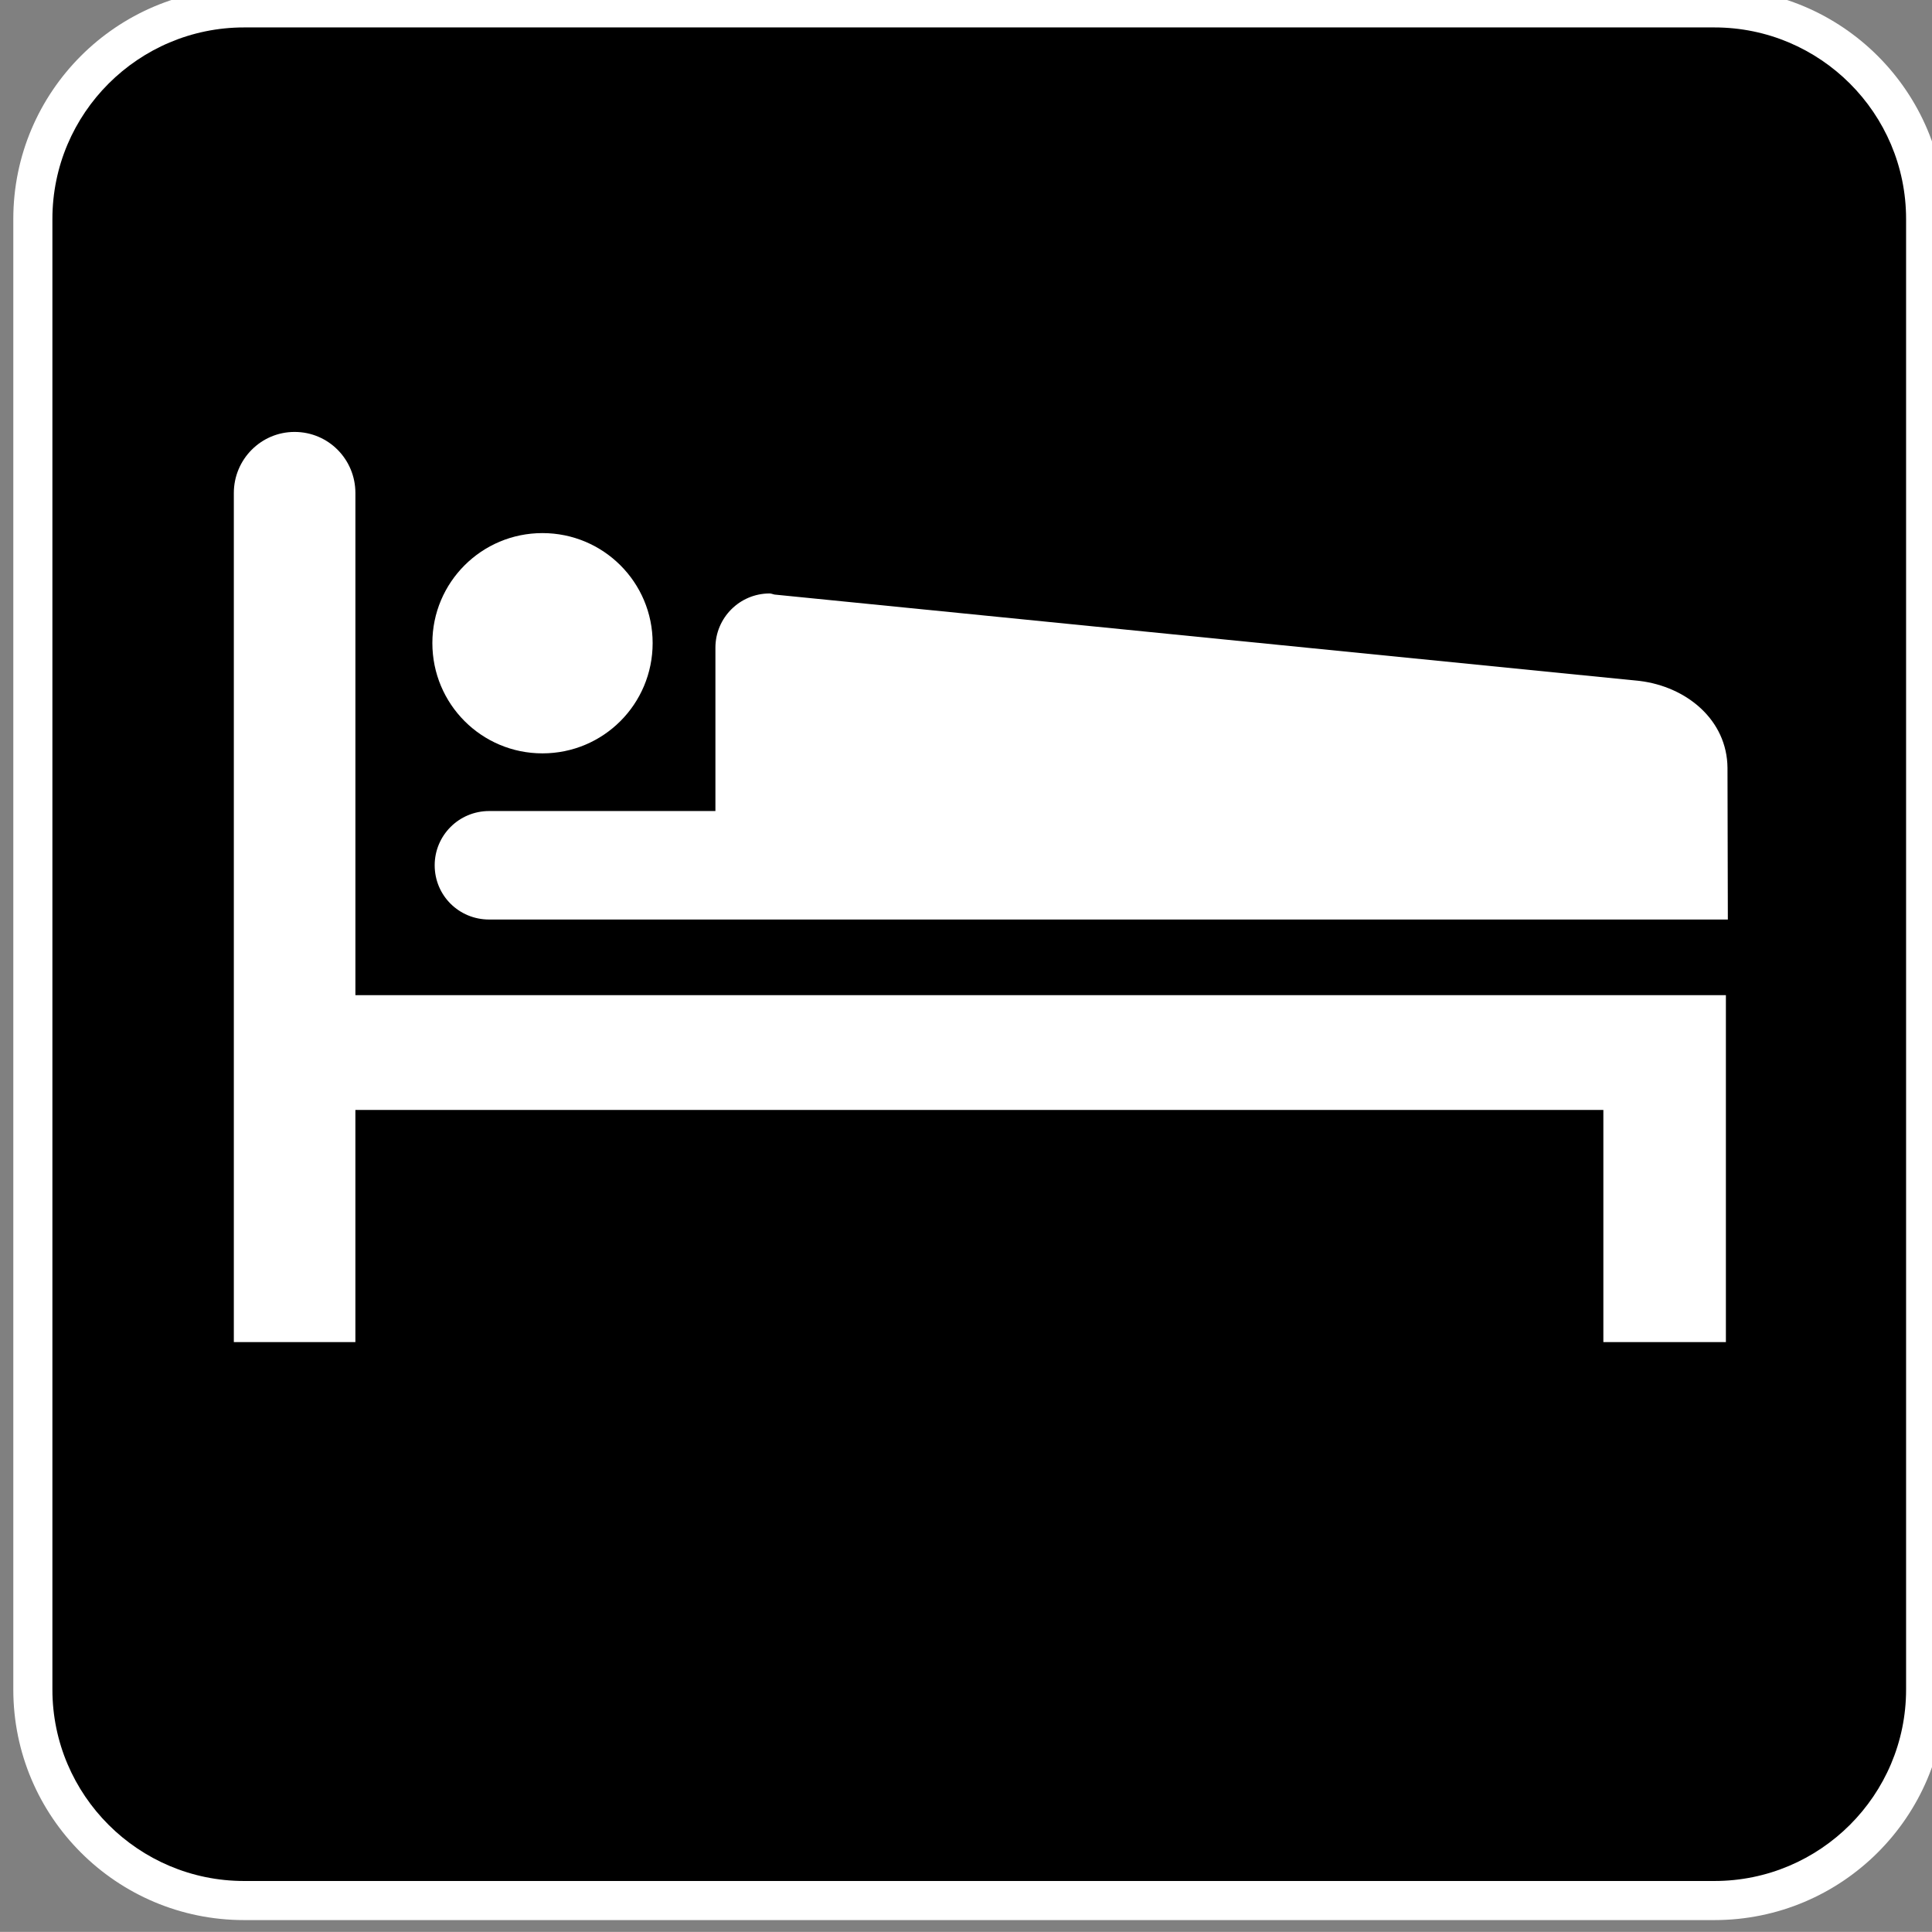 <?xml version="1.0"?><svg width="123.547" height="123.539" xmlns="http://www.w3.org/2000/svg">
 <rect width="100%" height="100%" fill="#808080" stroke="none"/>
 <title>bed</title>

 <g>
  <title>Layer 1</title>
  <path id="svg_2" fill="#ffffff" d="m109.633,122.785c8.156,0 14.773,-6.609 14.773,-14.742l0,-94.039c0,-8.133 -6.617,-14.75 -14.773,-14.75l-94.024,0c-8.156,0 -14.758,6.617 -14.758,14.75l0,94.039c0,8.133 6.602,14.742 14.758,14.742l94.024,0z"/>
  <path id="svg_3" fill="#000000" d="m15.609,1.754c-6.758,0 -12.258,5.492 -12.258,12.25l0,94.039c0,6.75 5.5,12.242 12.258,12.242l94.023,0c6.766,0 12.258,-5.492 12.258,-12.242l0,-94.039c0,-6.758 -5.492,-12.25 -12.258,-12.25l-94.023,0z"/>
  <path id="svg_4" fill="#ffffff" d="m102.531,70.98l0,14.844l7.836,0l0,-22.187l-87.64,0l0,-32.11c0,-2.148 -1.719,-3.906 -3.891,-3.906l0,0c-2.148,0 -3.883,1.758 -3.883,3.906l0,54.297l7.773,0l0,-14.844l79.805,0z"/>
  <path id="svg_5" fill="#ffffff" d="m34.688,48.176c3.898,0 7.047,-3.148 7.047,-7.055c0,-3.883 -3.148,-7.031 -7.047,-7.031c-3.891,0 -7.039,3.148 -7.039,7.031c-0.001,3.906 3.148,7.055 7.039,7.055z"/>
  <path id="svg_6" fill="#ffffff" d="m110.492,58.801l-0.023,-9.695c-0.023,-3.07 -2.617,-5.195 -5.617,-5.562l-55.329,-5.524c-0.109,-0.023 -0.211,-0.07 -0.305,-0.07c-1.922,0 -3.469,1.562 -3.469,3.469l0,10.445l-14.468,0c-1.938,0 -3.484,1.562 -3.484,3.469c0,1.93 1.547,3.469 3.484,3.469l79.211,0l0,-0.001z"/>
 </g>
</svg>